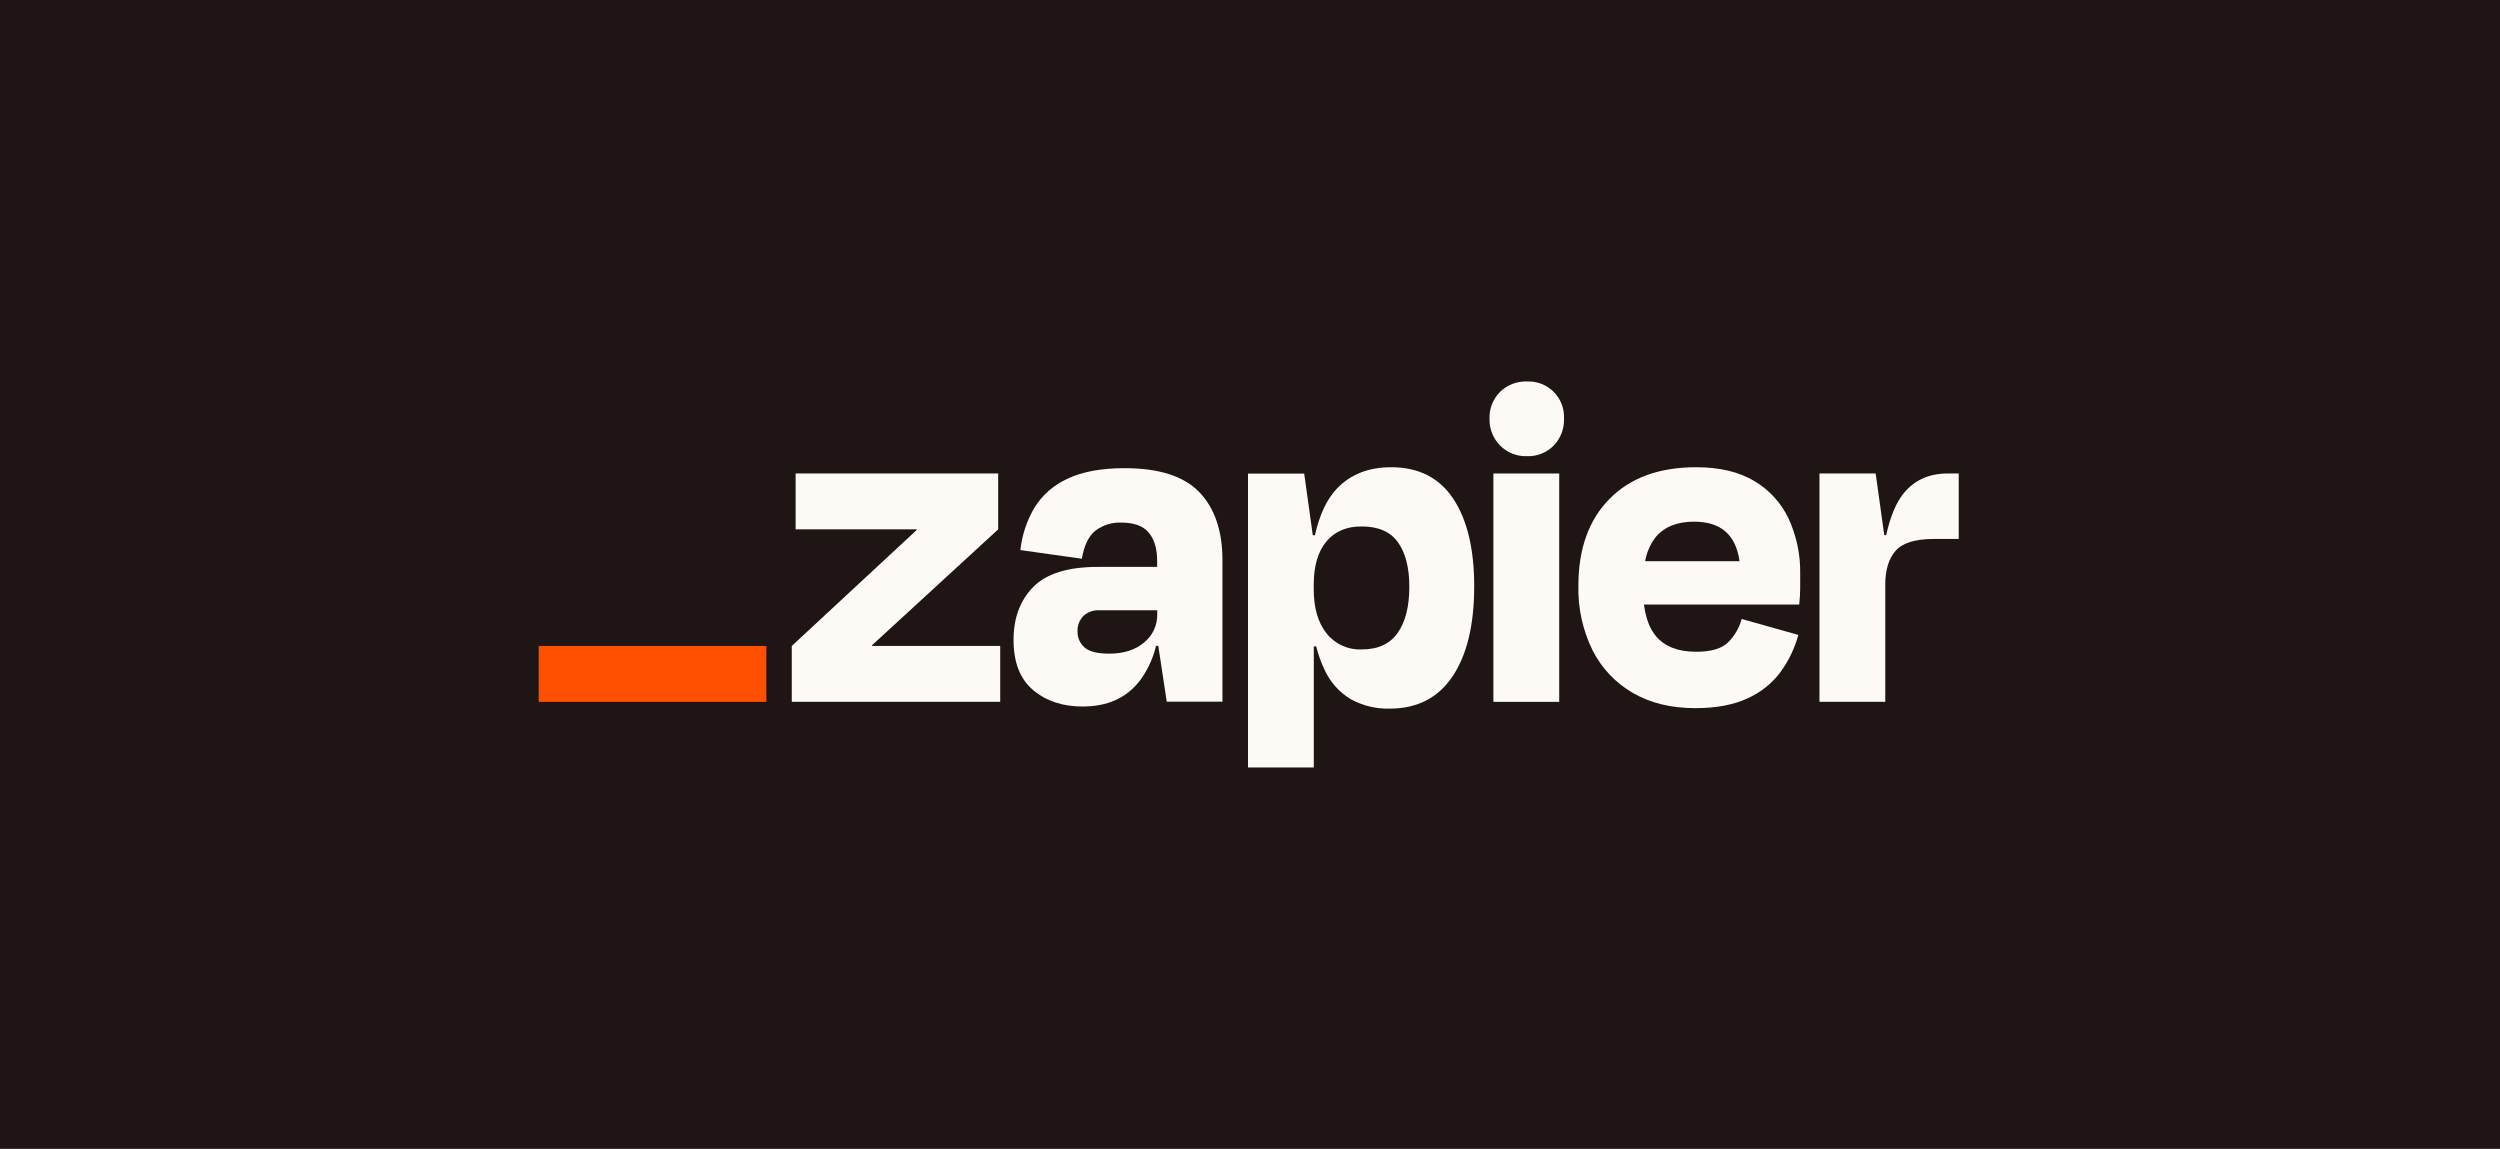 <svg width="272" height="125" viewBox="0 0 272 125" fill="none" xmlns="http://www.w3.org/2000/svg">
<rect width="272" height="125" fill="#201515"/>
<g clip-path="url(#clip0_18393_76636)">
<path d="M94.886 70.28L94.865 70.211L108.602 57.594V51.516H86.563V57.594H99.727L99.748 57.653L86.145 70.28V76.358H108.823V70.28H94.886Z" fill="#FDFAF6"/>
<path d="M122.353 50.937C119.811 50.937 117.739 51.322 116.138 52.091C114.646 52.761 113.39 53.866 112.531 55.261C111.71 56.666 111.194 58.229 111.018 59.848L117.705 60.79C117.947 59.361 118.431 58.348 119.157 57.751C119.982 57.127 120.998 56.811 122.03 56.859C123.388 56.859 124.372 57.223 124.984 57.951C125.59 58.679 125.898 59.688 125.898 61.016V61.678H119.469C116.196 61.678 113.845 62.407 112.415 63.862C110.986 65.319 110.272 67.24 110.274 69.628C110.274 72.074 110.988 73.894 112.415 75.088C113.842 76.282 115.637 76.875 117.8 76.868C120.482 76.868 122.546 75.942 123.99 74.091C124.843 72.953 125.452 71.65 125.779 70.265H126.021L126.943 76.344H133.002V60.95C133.002 57.769 132.167 55.305 130.496 53.558C128.824 51.811 126.11 50.937 122.353 50.937ZM124.472 69.912C123.511 70.716 122.252 71.117 120.684 71.117C119.393 71.117 118.495 70.89 117.992 70.436C117.747 70.222 117.552 69.955 117.421 69.656C117.29 69.358 117.226 69.034 117.234 68.707C117.219 68.4 117.268 68.092 117.376 67.803C117.483 67.515 117.649 67.252 117.861 67.029C118.091 66.813 118.363 66.646 118.659 66.537C118.955 66.429 119.27 66.382 119.585 66.4H125.909V66.818C125.922 67.41 125.799 67.996 125.55 68.533C125.301 69.069 124.932 69.541 124.472 69.912Z" fill="#FDFAF6"/>
<path d="M169.642 51.516H162.483V76.362H169.642V51.516Z" fill="#FDFAF6"/>
<path d="M211.909 51.516C209.887 51.516 208.293 52.232 207.127 53.663C206.29 54.692 205.654 56.212 205.219 58.224H205.008L204.072 51.516H197.958V76.358H205.117V63.619C205.117 62.012 205.492 60.781 206.242 59.924C206.992 59.068 208.375 58.639 210.392 58.639H213.11V51.516H211.909Z" fill="#FDFAF6"/>
<path d="M190.854 52.328C189.183 51.33 187.074 50.833 184.53 50.835C180.524 50.835 177.389 51.979 175.125 54.268C172.861 56.556 171.729 59.711 171.729 63.731C171.671 66.162 172.2 68.571 173.271 70.753C174.251 72.697 175.777 74.31 177.661 75.394C179.557 76.493 181.813 77.044 184.428 77.046C186.69 77.046 188.579 76.697 190.096 75.998C191.522 75.371 192.763 74.387 193.703 73.141C194.596 71.918 195.26 70.541 195.661 69.079L189.494 67.346C189.234 68.297 188.734 69.165 188.042 69.865C187.345 70.564 186.178 70.913 184.541 70.913C182.593 70.913 181.142 70.354 180.187 69.235C179.493 68.427 179.058 67.273 178.866 65.777H195.756C195.825 65.078 195.861 64.492 195.861 64.019V62.472C195.902 60.394 195.474 58.333 194.61 56.444C193.8 54.724 192.491 53.288 190.854 52.328ZM184.323 56.757C187.226 56.757 188.871 58.19 189.261 61.056H178.993C179.156 60.1 179.551 59.199 180.143 58.432C181.084 57.313 182.477 56.755 184.323 56.757Z" fill="#FDFAF6"/>
<path d="M166.14 41.502C165.602 41.484 165.065 41.574 164.562 41.768C164.059 41.962 163.6 42.255 163.212 42.631C162.83 43.01 162.53 43.464 162.332 43.965C162.134 44.467 162.043 45.004 162.062 45.543C162.043 46.085 162.135 46.626 162.334 47.13C162.532 47.635 162.832 48.094 163.214 48.477C163.597 48.861 164.054 49.161 164.558 49.36C165.061 49.558 165.6 49.65 166.14 49.63C166.678 49.651 167.213 49.559 167.713 49.36C168.213 49.161 168.666 48.86 169.043 48.477C169.418 48.089 169.71 47.629 169.903 47.124C170.095 46.62 170.184 46.082 170.165 45.543C170.189 45.006 170.102 44.471 169.909 43.97C169.716 43.469 169.421 43.014 169.042 42.634C168.664 42.255 168.211 41.958 167.712 41.764C167.213 41.569 166.679 41.482 166.144 41.506L166.14 41.502Z" fill="#FDFAF6"/>
<path d="M151.352 50.835C148.913 50.835 146.954 51.603 145.474 53.139C144.378 54.277 143.573 55.976 143.061 58.235H142.832L141.896 51.527H135.782V83.5H142.941V70.331H143.202C143.42 71.209 143.727 72.062 144.116 72.879C144.722 74.208 145.715 75.323 146.965 76.075C148.26 76.784 149.72 77.137 151.196 77.097C154.193 77.097 156.475 75.927 158.042 73.585C159.609 71.243 160.393 67.976 160.393 63.782C160.393 59.732 159.635 56.562 158.119 54.271C156.602 51.98 154.346 50.835 151.352 50.835ZM152.077 68.838C151.242 70.052 149.936 70.658 148.158 70.658C147.426 70.692 146.695 70.55 146.028 70.245C145.36 69.939 144.774 69.478 144.32 68.9C143.393 67.733 142.931 66.135 142.934 64.106V63.633C142.934 61.573 143.396 59.996 144.32 58.901C145.243 57.807 146.524 57.266 148.158 57.278C149.968 57.278 151.282 57.854 152.103 59.007C152.923 60.16 153.333 61.767 153.333 63.83C153.338 65.963 152.922 67.632 152.084 68.838H152.077Z" fill="#FDFAF6"/>
<path d="M83.378 70.28H58.61V76.366H83.378V70.28Z" fill="#FF4F00"/>
</g>
<defs>
<clipPath id="clip0_18393_76636">
<rect width="157" height="42" fill="white" transform="translate(57.5 41.5)"/>
</clipPath>
</defs>
</svg>

